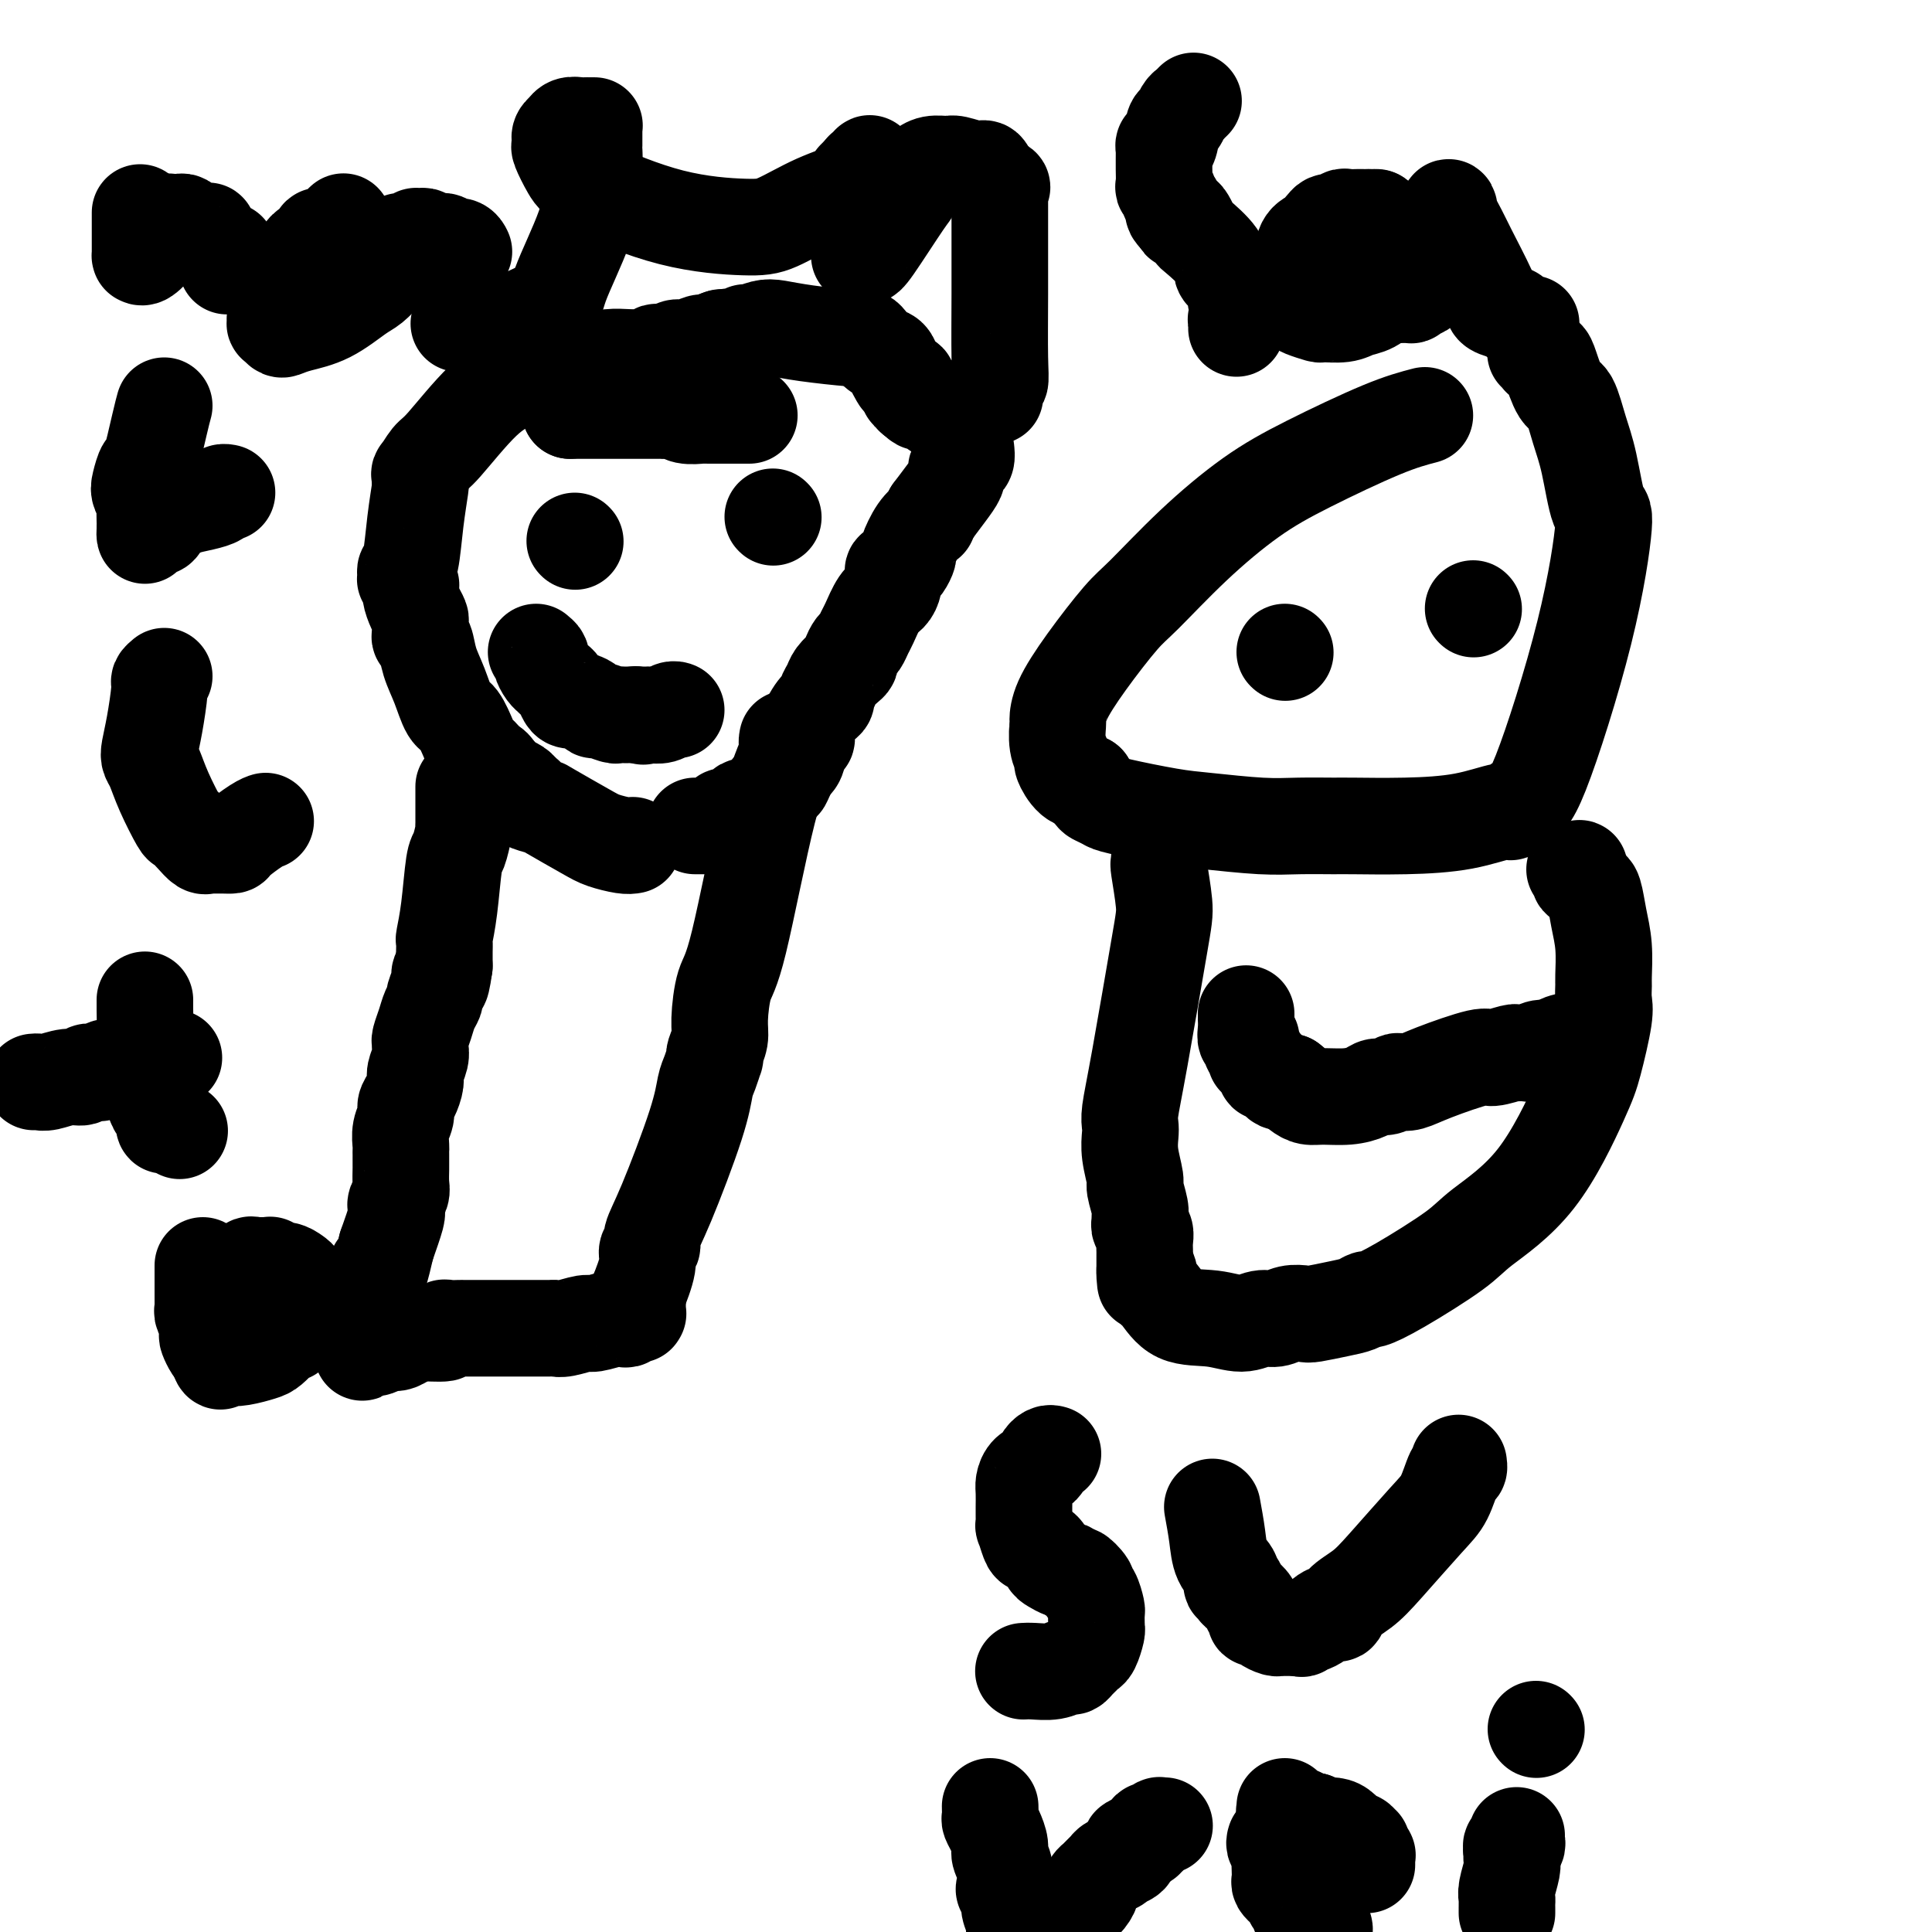 <svg viewBox='0 0 400 400' version='1.1' xmlns='http://www.w3.org/2000/svg' xmlns:xlink='http://www.w3.org/1999/xlink'><g fill='none' stroke='#000000' stroke-width='20' stroke-linecap='round' stroke-linejoin='round'><path d='M131,175c-0.459,0.083 -0.919,0.167 -2,0c-1.081,-0.167 -2.785,-0.584 -4,-1c-1.215,-0.416 -1.943,-0.833 -4,-2c-2.057,-1.167 -5.444,-3.086 -7,-4c-1.556,-0.914 -1.280,-0.822 -2,-1c-0.720,-0.178 -2.435,-0.626 -3,-1c-0.565,-0.374 0.020,-0.675 0,-1c-0.020,-0.325 -0.646,-0.675 -1,-1c-0.354,-0.325 -0.438,-0.626 -1,-1c-0.562,-0.374 -1.604,-0.821 -2,-1c-0.396,-0.179 -0.147,-0.089 0,0c0.147,0.089 0.194,0.178 0,0c-0.194,-0.178 -0.627,-0.622 -1,-1c-0.373,-0.378 -0.687,-0.689 -1,-1'/><path d='M103,160c-4.510,-2.499 -1.786,-1.247 -1,-1c0.786,0.247 -0.366,-0.512 -1,-1c-0.634,-0.488 -0.750,-0.705 -1,-1c-0.250,-0.295 -0.633,-0.667 -1,-1c-0.367,-0.333 -0.717,-0.626 -1,-1c-0.283,-0.374 -0.499,-0.830 -1,-2c-0.501,-1.170 -1.286,-3.056 -2,-4c-0.714,-0.944 -1.358,-0.946 -2,-2c-0.642,-1.054 -1.282,-3.160 -2,-5c-0.718,-1.840 -1.513,-3.414 -2,-5c-0.487,-1.586 -0.666,-3.184 -1,-4c-0.334,-0.816 -0.824,-0.851 -1,-1c-0.176,-0.149 -0.037,-0.413 0,-1c0.037,-0.587 -0.029,-1.495 0,-2c0.029,-0.505 0.151,-0.605 0,-1c-0.151,-0.395 -0.575,-1.086 -1,-2c-0.425,-0.914 -0.850,-2.053 -1,-3c-0.150,-0.947 -0.026,-1.704 0,-2c0.026,-0.296 -0.046,-0.131 0,0c0.046,0.131 0.209,0.228 0,0c-0.209,-0.228 -0.789,-0.783 -1,-1c-0.211,-0.217 -0.054,-0.098 0,0c0.054,0.098 0.003,0.175 0,0c-0.003,-0.175 0.041,-0.601 0,-1c-0.041,-0.399 -0.169,-0.771 0,-1c0.169,-0.229 0.634,-0.314 1,-2c0.366,-1.686 0.634,-4.974 1,-8c0.366,-3.026 0.830,-5.790 1,-7c0.170,-1.210 0.046,-0.864 0,-1c-0.046,-0.136 -0.013,-0.753 0,-1c0.013,-0.247 0.007,-0.123 0,0'/><path d='M87,99c0.457,-3.176 0.099,-0.616 0,0c-0.099,0.616 0.061,-0.713 0,-1c-0.061,-0.287 -0.343,0.466 0,0c0.343,-0.466 1.310,-2.152 2,-3c0.690,-0.848 1.102,-0.858 3,-3c1.898,-2.142 5.282,-6.416 8,-9c2.718,-2.584 4.770,-3.477 6,-4c1.230,-0.523 1.639,-0.675 2,-1c0.361,-0.325 0.674,-0.823 1,-1c0.326,-0.177 0.665,-0.034 1,0c0.335,0.034 0.668,-0.043 1,0c0.332,0.043 0.664,0.205 1,0c0.336,-0.205 0.676,-0.777 1,-1c0.324,-0.223 0.632,-0.098 1,0c0.368,0.098 0.795,0.170 2,0c1.205,-0.170 3.186,-0.582 5,-1c1.814,-0.418 3.459,-0.843 5,-1c1.541,-0.157 2.977,-0.046 4,0c1.023,0.046 1.631,0.026 2,0c0.369,-0.026 0.497,-0.058 1,0c0.503,0.058 1.381,0.208 2,0c0.619,-0.208 0.979,-0.773 1,-1c0.021,-0.227 -0.299,-0.118 0,0c0.299,0.118 1.216,0.243 2,0c0.784,-0.243 1.437,-0.853 2,-1c0.563,-0.147 1.038,0.171 2,0c0.962,-0.171 2.413,-0.829 3,-1c0.587,-0.171 0.312,0.146 1,0c0.688,-0.146 2.339,-0.756 3,-1c0.661,-0.244 0.330,-0.122 0,0'/><path d='M149,70c6.745,-1.023 3.606,-0.082 3,0c-0.606,0.082 1.320,-0.697 2,-1c0.680,-0.303 0.116,-0.131 0,0c-0.116,0.131 0.218,0.221 1,0c0.782,-0.221 2.013,-0.753 3,-1c0.987,-0.247 1.728,-0.210 3,0c1.272,0.210 3.073,0.592 6,1c2.927,0.408 6.980,0.841 9,1c2.020,0.159 2.006,0.046 2,0c-0.006,-0.046 -0.003,-0.023 0,0'/><path d='M178,70c0.356,-0.057 0.711,-0.115 1,0c0.289,0.115 0.511,0.401 1,1c0.489,0.599 1.244,1.510 2,2c0.756,0.490 1.513,0.560 2,1c0.487,0.440 0.704,1.250 1,2c0.296,0.750 0.672,1.441 1,2c0.328,0.559 0.610,0.986 1,1c0.390,0.014 0.889,-0.385 1,0c0.111,0.385 -0.166,1.553 0,2c0.166,0.447 0.777,0.172 1,0c0.223,-0.172 0.060,-0.242 0,0c-0.060,0.242 -0.016,0.796 0,1c0.016,0.204 0.005,0.058 0,0c-0.005,-0.058 -0.002,-0.029 0,0'/><path d='M189,82c2.046,2.040 1.661,1.139 2,1c0.339,-0.139 1.401,0.484 2,1c0.599,0.516 0.734,0.927 1,1c0.266,0.073 0.663,-0.190 1,0c0.337,0.190 0.612,0.835 1,1c0.388,0.165 0.888,-0.148 1,0c0.112,0.148 -0.162,0.758 0,1c0.162,0.242 0.762,0.117 1,0c0.238,-0.117 0.115,-0.227 0,0c-0.115,0.227 -0.223,0.792 0,1c0.223,0.208 0.778,0.059 1,0c0.222,-0.059 0.111,-0.030 0,0'/><path d='M200,93c0.083,0.754 0.165,1.508 0,2c-0.165,0.492 -0.579,0.722 -1,1c-0.421,0.278 -0.850,0.605 -1,1c-0.150,0.395 -0.021,0.860 0,1c0.021,0.140 -0.067,-0.045 0,0c0.067,0.045 0.287,0.320 0,1c-0.287,0.680 -1.082,1.766 -2,3c-0.918,1.234 -1.959,2.617 -3,4'/><path d='M193,106c-1.221,2.405 -0.775,1.919 -1,2c-0.225,0.081 -1.122,0.729 -2,2c-0.878,1.271 -1.738,3.164 -2,4c-0.262,0.836 0.073,0.616 0,1c-0.073,0.384 -0.554,1.371 -1,2c-0.446,0.629 -0.855,0.900 -1,1c-0.145,0.100 -0.025,0.029 0,0c0.025,-0.029 -0.045,-0.016 0,0c0.045,0.016 0.206,0.035 0,0c-0.206,-0.035 -0.779,-0.125 -1,0c-0.221,0.125 -0.090,0.464 0,1c0.090,0.536 0.140,1.270 0,2c-0.140,0.730 -0.471,1.456 -1,2c-0.529,0.544 -1.255,0.904 -2,2c-0.745,1.096 -1.510,2.927 -2,4c-0.490,1.073 -0.705,1.387 -1,2c-0.295,0.613 -0.669,1.525 -1,2c-0.331,0.475 -0.617,0.511 -1,1c-0.383,0.489 -0.862,1.429 -1,2c-0.138,0.571 0.064,0.773 0,1c-0.064,0.227 -0.394,0.480 -1,1c-0.606,0.520 -1.488,1.306 -2,2c-0.512,0.694 -0.653,1.295 -1,2c-0.347,0.705 -0.901,1.513 -1,2c-0.099,0.487 0.258,0.653 0,1c-0.258,0.347 -1.130,0.874 -2,2c-0.870,1.126 -1.739,2.851 -2,4c-0.261,1.149 0.085,1.720 0,2c-0.085,0.280 -0.600,0.268 -1,1c-0.400,0.732 -0.686,2.209 -1,3c-0.314,0.791 -0.657,0.895 -1,1'/><path d='M164,158c-4.440,7.957 -1.039,1.851 0,0c1.039,-1.851 -0.284,0.554 -1,2c-0.716,1.446 -0.826,1.932 -1,2c-0.174,0.068 -0.414,-0.283 -1,0c-0.586,0.283 -1.519,1.199 -2,2c-0.481,0.801 -0.509,1.485 -1,2c-0.491,0.515 -1.445,0.860 -2,1c-0.555,0.140 -0.712,0.075 -1,0c-0.288,-0.075 -0.707,-0.161 -1,0c-0.293,0.161 -0.461,0.569 -1,1c-0.539,0.431 -1.450,0.886 -2,1c-0.550,0.114 -0.740,-0.113 -1,0c-0.260,0.113 -0.589,0.566 -1,1c-0.411,0.434 -0.902,0.848 -1,1c-0.098,0.152 0.199,0.041 0,0c-0.199,-0.041 -0.894,-0.011 -1,0c-0.106,0.011 0.378,0.003 0,0c-0.378,-0.003 -1.617,-0.001 -2,0c-0.383,0.001 0.089,0.000 0,0c-0.089,-0.000 -0.740,-0.000 -1,0c-0.260,0.000 -0.130,0.000 0,0'/><path d='M96,163c-0.000,-0.012 -0.000,-0.025 0,0c0.000,0.025 0.000,0.087 0,0c-0.000,-0.087 -0.000,-0.321 0,0c0.000,0.321 0.000,1.199 0,2c-0.000,0.801 -0.000,1.525 0,2c0.000,0.475 0.000,0.702 0,1c-0.000,0.298 -0.000,0.668 0,1c0.000,0.332 0.001,0.625 0,1c-0.001,0.375 -0.003,0.833 0,1c0.003,0.167 0.012,0.045 0,0c-0.012,-0.045 -0.044,-0.012 0,0c0.044,0.012 0.166,0.004 0,1c-0.166,0.996 -0.619,2.997 -1,4c-0.381,1.003 -0.691,1.008 -1,3c-0.309,1.992 -0.619,5.970 -1,9c-0.381,3.030 -0.834,5.113 -1,6c-0.166,0.887 -0.044,0.577 0,1c0.044,0.423 0.012,1.580 0,2c-0.012,0.420 -0.003,0.104 0,0c0.003,-0.104 0.001,0.003 0,0c-0.001,-0.003 -0.000,-0.116 0,0c0.000,0.116 0.000,0.462 0,1c-0.000,0.538 -0.000,1.269 0,2'/><path d='M92,200c-0.863,6.162 -1.019,3.068 -1,2c0.019,-1.068 0.213,-0.110 0,1c-0.213,1.110 -0.831,2.371 -1,3c-0.169,0.629 0.113,0.627 0,1c-0.113,0.373 -0.619,1.122 -1,2c-0.381,0.878 -0.637,1.886 -1,3c-0.363,1.114 -0.833,2.333 -1,3c-0.167,0.667 -0.030,0.783 0,1c0.030,0.217 -0.047,0.537 0,1c0.047,0.463 0.219,1.069 0,2c-0.219,0.931 -0.828,2.188 -1,3c-0.172,0.812 0.094,1.179 0,2c-0.094,0.821 -0.547,2.097 -1,3c-0.453,0.903 -0.906,1.432 -1,2c-0.094,0.568 0.171,1.174 0,2c-0.171,0.826 -0.778,1.870 -1,3c-0.222,1.130 -0.060,2.345 0,3c0.060,0.655 0.016,0.751 0,1c-0.016,0.249 -0.005,0.651 0,1c0.005,0.349 0.002,0.646 0,1c-0.002,0.354 -0.004,0.767 0,1c0.004,0.233 0.015,0.287 0,1c-0.015,0.713 -0.057,2.085 0,3c0.057,0.915 0.211,1.373 0,2c-0.211,0.627 -0.789,1.422 -1,2c-0.211,0.578 -0.055,0.939 0,1c0.055,0.061 0.009,-0.177 0,0c-0.009,0.177 0.018,0.769 0,1c-0.018,0.231 -0.082,0.101 0,0c0.082,-0.101 0.309,-0.172 0,1c-0.309,1.172 -1.155,3.586 -2,6'/><path d='M80,258c-2.306,10.067 -2.072,6.234 -2,5c0.072,-1.234 -0.020,0.130 0,1c0.020,0.870 0.150,1.244 0,2c-0.150,0.756 -0.580,1.894 -1,3c-0.420,1.106 -0.831,2.181 -1,3c-0.169,0.819 -0.098,1.381 0,2c0.098,0.619 0.223,1.295 0,2c-0.223,0.705 -0.792,1.439 -1,2c-0.208,0.561 -0.053,0.949 0,1c0.053,0.051 0.006,-0.234 0,0c-0.006,0.234 0.029,0.987 0,1c-0.029,0.013 -0.121,-0.714 0,-1c0.121,-0.286 0.455,-0.132 1,0c0.545,0.132 1.301,0.242 2,0c0.699,-0.242 1.342,-0.834 2,-1c0.658,-0.166 1.331,0.096 2,0c0.669,-0.096 1.335,-0.548 2,-1'/><path d='M84,277c1.766,-0.552 1.682,-0.933 3,-1c1.318,-0.067 4.040,0.178 5,0c0.960,-0.178 0.159,-0.780 0,-1c-0.159,-0.220 0.325,-0.059 1,0c0.675,0.059 1.540,0.016 2,0c0.460,-0.016 0.515,-0.004 1,0c0.485,0.004 1.401,0.001 2,0c0.599,-0.001 0.880,-0.000 2,0c1.120,0.000 3.078,0.000 4,0c0.922,-0.000 0.809,-0.000 1,0c0.191,0.000 0.685,0.000 1,0c0.315,-0.000 0.452,-0.000 1,0c0.548,0.000 1.509,0.000 2,0c0.491,-0.000 0.513,-0.000 1,0c0.487,0.000 1.441,0.001 2,0c0.559,-0.001 0.724,-0.004 1,0c0.276,0.004 0.663,0.016 1,0c0.337,-0.016 0.625,-0.061 1,0c0.375,0.061 0.835,0.226 2,0c1.165,-0.226 3.033,-0.844 4,-1c0.967,-0.156 1.034,0.151 2,0c0.966,-0.151 2.832,-0.758 4,-1c1.168,-0.242 1.637,-0.117 2,0c0.363,0.117 0.619,0.227 1,0c0.381,-0.227 0.887,-0.791 1,-1c0.113,-0.209 -0.166,-0.062 0,0c0.166,0.062 0.776,0.039 1,0c0.224,-0.039 0.060,-0.093 0,0c-0.060,0.093 -0.016,0.333 0,0c0.016,-0.333 0.005,-1.238 0,-2c-0.005,-0.762 -0.002,-1.381 0,-2'/><path d='M132,268c0.780,-1.962 1.732,-4.366 2,-6c0.268,-1.634 -0.146,-2.497 0,-3c0.146,-0.503 0.851,-0.645 1,-1c0.149,-0.355 -0.259,-0.923 0,-2c0.259,-1.077 1.183,-2.664 3,-7c1.817,-4.336 4.525,-11.421 6,-16c1.475,-4.579 1.716,-6.653 2,-8c0.284,-1.347 0.612,-1.968 1,-3c0.388,-1.032 0.835,-2.474 1,-3c0.165,-0.526 0.048,-0.136 0,0c-0.048,0.136 -0.028,0.017 0,0c0.028,-0.017 0.062,0.066 0,0c-0.062,-0.066 -0.221,-0.283 0,-1c0.221,-0.717 0.820,-1.935 1,-3c0.180,-1.065 -0.060,-1.977 0,-4c0.060,-2.023 0.419,-5.158 1,-7c0.581,-1.842 1.385,-2.392 3,-9c1.615,-6.608 4.040,-19.273 6,-27c1.960,-7.727 3.453,-10.515 4,-12c0.547,-1.485 0.146,-1.666 0,-2c-0.146,-0.334 -0.039,-0.822 0,-1c0.039,-0.178 0.011,-0.048 0,0c-0.011,0.048 -0.003,0.014 0,0c0.003,-0.014 0.002,-0.007 0,0'/><path d='M119,112c0.000,0.000 0.100,0.100 0.1,0.1'/><path d='M160,107c0.000,0.000 0.100,0.100 0.1,0.1'/><path d='M111,135c0.444,0.361 0.889,0.723 1,1c0.111,0.277 -0.111,0.470 0,1c0.111,0.530 0.554,1.398 1,2c0.446,0.602 0.893,0.938 1,1c0.107,0.062 -0.127,-0.151 0,0c0.127,0.151 0.614,0.667 1,1c0.386,0.333 0.670,0.484 1,1c0.330,0.516 0.705,1.396 1,2c0.295,0.604 0.511,0.931 1,1c0.489,0.069 1.252,-0.121 2,0c0.748,0.121 1.482,0.554 2,1c0.518,0.446 0.821,0.904 1,1c0.179,0.096 0.233,-0.170 1,0c0.767,0.170 2.247,0.778 3,1c0.753,0.222 0.779,0.060 1,0c0.221,-0.060 0.637,-0.016 1,0c0.363,0.016 0.675,0.004 1,0c0.325,-0.004 0.664,-0.001 1,0c0.336,0.001 0.668,0.001 1,0'/><path d='M132,148c2.321,0.619 0.622,0.166 0,0c-0.622,-0.166 -0.169,-0.044 0,0c0.169,0.044 0.052,0.012 0,0c-0.052,-0.012 -0.040,-0.003 0,0c0.040,0.003 0.108,0.002 0,0c-0.108,-0.002 -0.390,-0.004 0,0c0.390,0.004 1.453,0.015 2,0c0.547,-0.015 0.577,-0.057 1,0c0.423,0.057 1.237,0.211 2,0c0.763,-0.211 1.475,-0.788 2,-1c0.525,-0.212 0.864,-0.061 1,0c0.136,0.061 0.068,0.030 0,0'/><path d='M118,85c0.000,0.000 0.000,0.000 0,0c0.000,0.000 -0.000,0.000 0,0c0.000,0.000 0.000,0.000 0,0c0.000,0.000 0.000,0.000 0,0'/><path d='M118,85c0.256,-0.000 0.895,-0.000 1,0c0.105,0.000 -0.325,0.000 0,0c0.325,-0.000 1.406,-0.000 2,0c0.594,0.000 0.702,0.000 1,0c0.298,-0.000 0.787,-0.000 1,0c0.213,0.000 0.150,0.000 0,0c-0.150,-0.000 -0.389,-0.000 0,0c0.389,0.000 1.404,0.000 2,0c0.596,-0.000 0.774,-0.000 1,0c0.226,0.000 0.501,0.000 1,0c0.499,-0.000 1.223,-0.000 2,0c0.777,0.000 1.608,0.000 2,0c0.392,-0.000 0.346,-0.001 1,0c0.654,0.001 2.008,0.004 3,0c0.992,-0.004 1.623,-0.015 2,0c0.377,0.015 0.502,0.057 1,0c0.498,-0.057 1.370,-0.211 2,0c0.630,0.211 1.019,0.789 2,1c0.981,0.211 2.553,0.057 3,0c0.447,-0.057 -0.233,-0.015 0,0c0.233,0.015 1.378,0.004 2,0c0.622,-0.004 0.720,-0.001 1,0c0.280,0.001 0.741,0.000 1,0c0.259,-0.000 0.317,-0.000 1,0c0.683,0.000 1.992,0.000 3,0c1.008,-0.000 1.717,-0.000 2,0c0.283,0.000 0.142,0.000 0,0'/><path d='M95,67c0.863,0.018 1.726,0.036 3,0c1.274,-0.036 2.958,-0.125 4,0c1.042,0.125 1.440,0.464 3,0c1.560,-0.464 4.280,-1.732 7,-3'/><path d='M112,64c3.265,-1.005 2.927,-2.018 4,-5c1.073,-2.982 3.555,-7.934 5,-12c1.445,-4.066 1.851,-7.247 2,-10c0.149,-2.753 0.040,-5.077 0,-6c-0.040,-0.923 -0.010,-0.443 0,-1c0.010,-0.557 -0.000,-2.149 0,-3c0.000,-0.851 0.011,-0.960 0,-1c-0.011,-0.040 -0.043,-0.010 0,0c0.043,0.010 0.163,0.002 0,0c-0.163,-0.002 -0.608,0.004 -1,0c-0.392,-0.004 -0.731,-0.016 -1,0c-0.269,0.016 -0.468,0.059 -1,0c-0.532,-0.059 -1.396,-0.222 -2,0c-0.604,0.222 -0.946,0.829 -1,1c-0.054,0.171 0.182,-0.094 0,0c-0.182,0.094 -0.782,0.547 -1,1c-0.218,0.453 -0.052,0.904 0,1c0.052,0.096 -0.008,-0.165 0,0c0.008,0.165 0.083,0.755 0,1c-0.083,0.245 -0.326,0.147 0,1c0.326,0.853 1.221,2.659 2,4c0.779,1.341 1.444,2.217 5,4c3.556,1.783 10.004,4.472 16,6c5.996,1.528 11.539,1.894 15,2c3.461,0.106 4.840,-0.048 7,-1c2.160,-0.952 5.101,-2.703 8,-4c2.899,-1.297 5.756,-2.142 7,-3c1.244,-0.858 0.873,-1.731 1,-2c0.127,-0.269 0.750,0.066 1,0c0.250,-0.066 0.125,-0.533 0,-1'/><path d='M178,36c2.873,-1.790 1.554,-1.263 1,-1c-0.554,0.263 -0.344,0.264 0,0c0.344,-0.264 0.821,-0.793 1,-1c0.179,-0.207 0.058,-0.091 0,0c-0.058,0.091 -0.054,0.158 0,0c0.054,-0.158 0.158,-0.539 0,1c-0.158,1.539 -0.578,5.000 -1,7c-0.422,2.000 -0.845,2.540 -1,4c-0.155,1.460 -0.041,3.841 0,5c0.041,1.159 0.010,1.095 0,1c-0.010,-0.095 0.001,-0.222 0,0c-0.001,0.222 -0.012,0.792 0,1c0.012,0.208 0.048,0.052 0,0c-0.048,-0.052 -0.182,-0.001 0,0c0.182,0.001 0.678,-0.049 1,0c0.322,0.049 0.468,0.195 2,-2c1.532,-2.195 4.449,-6.732 6,-9c1.551,-2.268 1.735,-2.267 2,-3c0.265,-0.733 0.612,-2.200 1,-3c0.388,-0.800 0.818,-0.932 1,-1c0.182,-0.068 0.116,-0.072 0,0c-0.116,0.072 -0.280,0.220 0,0c0.280,-0.220 1.006,-0.807 2,-1c0.994,-0.193 2.255,0.007 3,0c0.745,-0.007 0.973,-0.223 2,0c1.027,0.223 2.853,0.885 4,1c1.147,0.115 1.617,-0.315 2,0c0.383,0.315 0.681,1.376 1,2c0.319,0.624 0.660,0.812 1,1'/><path d='M206,38c2.238,0.801 1.332,0.803 1,1c-0.332,0.197 -0.089,0.589 0,1c0.089,0.411 0.024,0.841 0,1c-0.024,0.159 -0.006,0.046 0,0c0.006,-0.046 0.002,-0.026 0,0c-0.002,0.026 -0.000,0.058 0,0c0.000,-0.058 0.000,-0.205 0,0c-0.000,0.205 -0.000,0.764 0,1c0.000,0.236 0.000,0.149 0,0c-0.000,-0.149 -0.000,-0.361 0,0c0.000,0.361 0.001,1.296 0,2c-0.001,0.704 -0.004,1.179 0,4c0.004,2.821 0.015,7.988 0,13c-0.015,5.012 -0.057,9.869 0,13c0.057,3.131 0.211,4.538 0,5c-0.211,0.462 -0.789,-0.019 -1,0c-0.211,0.019 -0.057,0.540 0,1c0.057,0.460 0.015,0.859 0,1c-0.015,0.141 -0.004,0.024 0,0c0.004,-0.024 0.001,0.045 0,0c-0.001,-0.045 -0.000,-0.204 0,0c0.000,0.204 0.000,0.773 0,1c-0.000,0.227 -0.000,0.114 0,0'/><path d='M29,44c0.000,1.171 0.000,2.342 0,3c-0.000,0.658 -0.000,0.803 0,1c0.000,0.197 0.000,0.445 0,1c-0.000,0.555 -0.000,1.417 0,2c0.000,0.583 0.000,0.888 0,1c-0.000,0.112 -0.000,0.030 0,0c0.000,-0.030 0.000,-0.009 0,0c-0.000,0.009 -0.000,0.006 0,0c0.000,-0.006 0.000,-0.016 0,0c-0.000,0.016 -0.000,0.057 0,0c0.000,-0.057 0.000,-0.211 0,0c-0.000,0.211 -0.000,0.788 0,1c0.000,0.212 0.002,0.059 0,0c-0.002,-0.059 -0.006,-0.024 0,0c0.006,0.024 0.022,0.037 0,0c-0.022,-0.037 -0.083,-0.125 0,0c0.083,0.125 0.309,0.464 1,0c0.691,-0.464 1.845,-1.732 3,-3'/><path d='M33,50c0.786,-0.563 0.750,-1.471 1,-2c0.250,-0.529 0.784,-0.678 1,-1c0.216,-0.322 0.113,-0.818 0,-1c-0.113,-0.182 -0.237,-0.049 0,0c0.237,0.049 0.836,0.016 1,0c0.164,-0.016 -0.108,-0.015 0,0c0.108,0.015 0.597,0.043 1,0c0.403,-0.043 0.720,-0.157 1,0c0.280,0.157 0.523,0.585 1,1c0.477,0.415 1.187,0.818 2,1c0.813,0.182 1.728,0.144 2,0c0.272,-0.144 -0.099,-0.394 0,0c0.099,0.394 0.668,1.434 1,2c0.332,0.566 0.429,0.660 1,1c0.571,0.340 1.617,0.927 2,1c0.383,0.073 0.103,-0.369 0,0c-0.103,0.369 -0.027,1.549 0,2c0.027,0.451 0.007,0.173 0,0c-0.007,-0.173 -0.002,-0.242 0,0c0.002,0.242 0.001,0.796 0,1c-0.001,0.204 -0.000,0.058 0,0c0.000,-0.058 0.000,-0.029 0,0'/><path d='M71,46c0.097,-0.092 0.195,-0.185 0,0c-0.195,0.185 -0.682,0.646 -1,1c-0.318,0.354 -0.468,0.601 -1,1c-0.532,0.399 -1.445,0.950 -2,1c-0.555,0.050 -0.750,-0.402 -1,0c-0.250,0.402 -0.553,1.658 -1,2c-0.447,0.342 -1.038,-0.230 -2,1c-0.962,1.230 -2.296,4.262 -3,6c-0.704,1.738 -0.777,2.183 -1,3c-0.223,0.817 -0.597,2.008 -1,3c-0.403,0.992 -0.837,1.786 -1,2c-0.163,0.214 -0.056,-0.152 0,0c0.056,0.152 0.060,0.823 0,1c-0.060,0.177 -0.185,-0.138 0,0c0.185,0.138 0.679,0.731 1,1c0.321,0.269 0.469,0.214 1,0c0.531,-0.214 1.443,-0.588 3,-1c1.557,-0.412 3.757,-0.863 6,-2c2.243,-1.137 4.527,-2.960 6,-4c1.473,-1.040 2.135,-1.297 3,-2c0.865,-0.703 1.932,-1.851 3,-3'/><path d='M80,56c2.536,-2.310 2.874,-3.586 3,-4c0.126,-0.414 0.038,0.032 0,0c-0.038,-0.032 -0.026,-0.544 0,-1c0.026,-0.456 0.067,-0.858 0,-1c-0.067,-0.142 -0.243,-0.024 0,0c0.243,0.024 0.906,-0.046 1,0c0.094,0.046 -0.379,0.207 0,0c0.379,-0.207 1.610,-0.784 2,-1c0.390,-0.216 -0.060,-0.073 0,0c0.060,0.073 0.631,0.076 1,0c0.369,-0.076 0.536,-0.232 1,0c0.464,0.232 1.224,0.850 2,1c0.776,0.150 1.567,-0.170 2,0c0.433,0.170 0.508,0.830 1,1c0.492,0.170 1.400,-0.151 2,0c0.600,0.151 0.893,0.772 1,1c0.107,0.228 0.029,0.061 0,0c-0.029,-0.061 -0.008,-0.016 0,0c0.008,0.016 0.002,0.004 0,0c-0.002,-0.004 -0.001,-0.001 0,0c0.001,0.001 0.000,0.000 0,0c-0.000,-0.000 -0.000,-0.000 0,0'/><path d='M34,84c-0.219,0.794 -0.438,1.588 -1,4c-0.562,2.412 -1.467,6.443 -2,8c-0.533,1.557 -0.693,0.639 -1,1c-0.307,0.361 -0.762,2.002 -1,3c-0.238,0.998 -0.260,1.353 0,2c0.260,0.647 0.802,1.585 1,2c0.198,0.415 0.053,0.306 0,1c-0.053,0.694 -0.014,2.190 0,3c0.014,0.810 0.004,0.935 0,1c-0.004,0.065 -0.001,0.070 0,0c0.001,-0.070 0.000,-0.215 0,0c-0.000,0.215 -0.000,0.790 0,1c0.000,0.210 0.000,0.056 0,0c-0.000,-0.056 -0.000,-0.015 0,0c0.000,0.015 0.000,0.004 0,0c-0.000,-0.004 -0.000,-0.002 0,0'/><path d='M30,110c0.107,1.606 -0.126,0.620 0,0c0.126,-0.620 0.611,-0.874 1,-1c0.389,-0.126 0.681,-0.124 1,0c0.319,0.124 0.664,0.370 1,0c0.336,-0.370 0.663,-1.356 1,-2c0.337,-0.644 0.686,-0.946 1,-1c0.314,-0.054 0.595,0.139 1,0c0.405,-0.139 0.935,-0.612 2,-1c1.065,-0.388 2.664,-0.692 4,-1c1.336,-0.308 2.410,-0.619 3,-1c0.590,-0.381 0.697,-0.833 1,-1c0.303,-0.167 0.801,-0.048 1,0c0.199,0.048 0.100,0.024 0,0'/><path d='M34,140c-0.445,0.372 -0.891,0.743 -1,1c-0.109,0.257 0.117,0.399 0,2c-0.117,1.601 -0.577,4.663 -1,7c-0.423,2.337 -0.810,3.951 -1,5c-0.190,1.049 -0.182,1.533 0,2c0.182,0.467 0.538,0.915 1,2c0.462,1.085 1.031,2.806 2,5c0.969,2.194 2.340,4.861 3,6c0.660,1.139 0.610,0.750 1,1c0.390,0.250 1.220,1.139 2,2c0.780,0.861 1.509,1.695 2,2c0.491,0.305 0.745,0.081 1,0c0.255,-0.081 0.512,-0.018 1,0c0.488,0.018 1.206,-0.009 2,0c0.794,0.009 1.663,0.055 2,0c0.337,-0.055 0.142,-0.211 1,-1c0.858,-0.789 2.769,-2.213 4,-3c1.231,-0.787 1.780,-0.939 2,-1c0.220,-0.061 0.110,-0.030 0,0'/><path d='M30,207c0.002,0.409 0.004,0.819 0,1c-0.004,0.181 -0.015,0.134 0,1c0.015,0.866 0.055,2.644 0,4c-0.055,1.356 -0.207,2.289 0,3c0.207,0.711 0.773,1.202 1,2c0.227,0.798 0.116,1.905 0,3c-0.116,1.095 -0.238,2.177 0,3c0.238,0.823 0.834,1.386 1,2c0.166,0.614 -0.100,1.279 0,2c0.100,0.721 0.564,1.499 1,2c0.436,0.501 0.842,0.726 1,1c0.158,0.274 0.067,0.595 0,1c-0.067,0.405 -0.111,0.892 0,1c0.111,0.108 0.376,-0.163 1,0c0.624,0.163 1.607,0.761 2,1c0.393,0.239 0.197,0.120 0,0'/><path d='M7,224c0.294,-0.032 0.589,-0.065 1,0c0.411,0.065 0.940,0.227 2,0c1.060,-0.227 2.651,-0.844 4,-1c1.349,-0.156 2.455,0.150 3,0c0.545,-0.150 0.529,-0.757 1,-1c0.471,-0.243 1.428,-0.121 2,0c0.572,0.121 0.760,0.243 1,0c0.240,-0.243 0.531,-0.850 1,-1c0.469,-0.150 1.117,0.156 2,0c0.883,-0.156 2.001,-0.773 3,-1c0.999,-0.227 1.879,-0.065 2,0c0.121,0.065 -0.518,0.031 0,0c0.518,-0.031 2.194,-0.061 3,0c0.806,0.061 0.741,0.212 1,0c0.259,-0.212 0.840,-0.789 1,-1c0.160,-0.211 -0.101,-0.057 0,0c0.101,0.057 0.566,0.015 1,0c0.434,-0.015 0.838,-0.004 1,0c0.162,0.004 0.081,0.002 0,0'/><path d='M42,262c0.000,0.335 0.000,0.670 0,1c-0.000,0.330 -0.000,0.655 0,1c0.000,0.345 0.000,0.708 0,1c-0.000,0.292 -0.001,0.511 0,1c0.001,0.489 0.004,1.247 0,2c-0.004,0.753 -0.015,1.501 0,2c0.015,0.499 0.056,0.749 0,1c-0.056,0.251 -0.208,0.505 0,1c0.208,0.495 0.777,1.232 1,2c0.223,0.768 0.101,1.567 0,2c-0.101,0.433 -0.181,0.501 0,1c0.181,0.499 0.623,1.428 1,2c0.377,0.572 0.688,0.786 1,1'/><path d='M45,280c0.663,3.015 0.821,1.552 1,1c0.179,-0.552 0.381,-0.193 1,0c0.619,0.193 1.657,0.220 3,0c1.343,-0.220 2.991,-0.686 4,-1c1.009,-0.314 1.380,-0.476 2,-1c0.620,-0.524 1.490,-1.411 2,-2c0.510,-0.589 0.661,-0.879 1,-1c0.339,-0.121 0.865,-0.074 1,0c0.135,0.074 -0.123,0.173 0,0c0.123,-0.173 0.625,-0.619 1,-1c0.375,-0.381 0.622,-0.698 1,-1c0.378,-0.302 0.887,-0.591 1,-1c0.113,-0.409 -0.169,-0.938 0,-1c0.169,-0.062 0.788,0.345 1,0c0.212,-0.345 0.016,-1.440 0,-2c-0.016,-0.560 0.148,-0.585 0,-1c-0.148,-0.415 -0.606,-1.220 -1,-2c-0.394,-0.780 -0.722,-1.533 -1,-2c-0.278,-0.467 -0.506,-0.647 -1,-1c-0.494,-0.353 -1.256,-0.879 -2,-1c-0.744,-0.121 -1.471,0.164 -2,0c-0.529,-0.164 -0.860,-0.776 -1,-1c-0.140,-0.224 -0.089,-0.060 0,0c0.089,0.060 0.216,0.016 0,0c-0.216,-0.016 -0.775,-0.004 -1,0c-0.225,0.004 -0.117,0.001 0,0c0.117,-0.001 0.241,-0.000 0,0c-0.241,0.000 -0.848,0.000 -1,0c-0.152,-0.000 0.151,-0.000 0,0c-0.151,0.000 -0.758,0.000 -1,0c-0.242,-0.000 -0.121,-0.000 0,0'/><path d='M53,262c-1.464,-0.310 -1.125,-0.083 -1,0c0.125,0.083 0.036,0.024 0,0c-0.036,-0.024 -0.018,-0.012 0,0'/><path d='M295,86c-2.391,0.626 -4.783,1.253 -9,3c-4.217,1.747 -10.260,4.616 -15,7c-4.740,2.384 -8.178,4.284 -12,7c-3.822,2.716 -8.029,6.249 -12,10c-3.971,3.751 -7.705,7.720 -10,10c-2.295,2.280 -3.151,2.870 -5,5c-1.849,2.130 -4.693,5.798 -7,9c-2.307,3.202 -4.078,5.937 -5,8c-0.922,2.063 -0.995,3.454 -1,4c-0.005,0.546 0.056,0.248 0,1c-0.056,0.752 -0.231,2.555 0,4c0.231,1.445 0.866,2.532 1,3c0.134,0.468 -0.233,0.318 0,1c0.233,0.682 1.067,2.195 2,3c0.933,0.805 1.967,0.903 3,1'/><path d='M225,162c1.271,2.638 1.450,2.734 2,3c0.550,0.266 1.471,0.702 2,1c0.529,0.298 0.665,0.458 3,1c2.335,0.542 6.867,1.466 10,2c3.133,0.534 4.867,0.679 8,1c3.133,0.321 7.666,0.819 11,1c3.334,0.181 5.470,0.047 8,0c2.530,-0.047 5.455,-0.007 7,0c1.545,0.007 1.708,-0.021 4,0c2.292,0.021 6.711,0.089 11,0c4.289,-0.089 8.449,-0.334 12,-1c3.551,-0.666 6.494,-1.751 8,-2c1.506,-0.249 1.574,0.338 2,0c0.426,-0.338 1.208,-1.599 2,-2c0.792,-0.401 1.593,0.060 4,-6c2.407,-6.060 6.418,-18.642 9,-29c2.582,-10.358 3.733,-18.492 4,-22c0.267,-3.508 -0.351,-2.389 -1,-4c-0.649,-1.611 -1.329,-5.951 -2,-9c-0.671,-3.049 -1.331,-4.807 -2,-7c-0.669,-2.193 -1.346,-4.823 -2,-6c-0.654,-1.177 -1.286,-0.903 -2,-2c-0.714,-1.097 -1.511,-3.566 -2,-5c-0.489,-1.434 -0.671,-1.834 -1,-2c-0.329,-0.166 -0.806,-0.097 -1,0c-0.194,0.097 -0.104,0.222 0,0c0.104,-0.222 0.224,-0.791 0,-1c-0.224,-0.209 -0.791,-0.056 -1,0c-0.209,0.056 -0.060,0.016 0,0c0.060,-0.016 0.030,-0.008 0,0'/><path d='M240,178c0.031,0.493 0.062,0.985 0,1c-0.062,0.015 -0.216,-0.449 0,1c0.216,1.449 0.804,4.811 1,7c0.196,2.189 0.000,3.204 -1,9c-1.000,5.796 -2.805,16.372 -4,23c-1.195,6.628 -1.780,9.307 -2,11c-0.220,1.693 -0.074,2.401 0,3c0.074,0.599 0.076,1.088 0,2c-0.076,0.912 -0.231,2.247 0,4c0.231,1.753 0.847,3.923 1,5c0.153,1.077 -0.156,1.062 0,2c0.156,0.938 0.778,2.828 1,4c0.222,1.172 0.045,1.626 0,2c-0.045,0.374 0.040,0.667 0,1c-0.040,0.333 -0.207,0.705 0,1c0.207,0.295 0.788,0.513 1,1c0.212,0.487 0.057,1.245 0,2c-0.057,0.755 -0.015,1.508 0,2c0.015,0.492 0.004,0.723 0,1c-0.004,0.277 -0.001,0.600 0,1c0.001,0.400 0.000,0.877 0,1c-0.000,0.123 -0.000,-0.108 0,0c0.000,0.108 0.000,0.554 0,1'/><path d='M237,263c0.398,5.073 -0.108,1.254 0,0c0.108,-1.254 0.831,0.055 1,1c0.169,0.945 -0.216,1.526 0,2c0.216,0.474 1.033,0.841 2,2c0.967,1.159 2.082,3.110 4,4c1.918,0.890 4.638,0.718 7,1c2.362,0.282 4.366,1.018 6,1c1.634,-0.018 2.896,-0.789 4,-1c1.104,-0.211 2.048,0.136 3,0c0.952,-0.136 1.911,-0.757 3,-1c1.089,-0.243 2.310,-0.108 3,0c0.690,0.108 0.851,0.188 2,0c1.149,-0.188 3.287,-0.644 5,-1c1.713,-0.356 3.001,-0.612 4,-1c0.999,-0.388 1.710,-0.908 2,-1c0.290,-0.092 0.160,0.243 1,0c0.840,-0.243 2.652,-1.065 6,-3c3.348,-1.935 8.234,-4.984 11,-7c2.766,-2.016 3.414,-2.998 6,-5c2.586,-2.002 7.110,-5.025 11,-10c3.890,-4.975 7.148,-11.904 9,-16c1.852,-4.096 2.300,-5.359 3,-8c0.700,-2.641 1.652,-6.659 2,-9c0.348,-2.341 0.090,-3.006 0,-4c-0.090,-0.994 -0.013,-2.319 0,-3c0.013,-0.681 -0.038,-0.718 0,-2c0.038,-1.282 0.165,-3.807 0,-6c-0.165,-2.193 -0.621,-4.052 -1,-6c-0.379,-1.948 -0.680,-3.985 -1,-5c-0.320,-1.015 -0.660,-1.007 -1,-1'/><path d='M329,184c-0.918,-2.188 -1.714,-1.658 -2,-2c-0.286,-0.342 -0.063,-1.556 0,-2c0.063,-0.444 -0.035,-0.119 0,0c0.035,0.119 0.202,0.032 0,0c-0.202,-0.032 -0.772,-0.009 -1,0c-0.228,0.009 -0.114,0.005 0,0'/><path d='M247,21c0.009,-0.008 0.017,-0.017 0,0c-0.017,0.017 -0.060,0.059 0,0c0.060,-0.059 0.223,-0.218 0,0c-0.223,0.218 -0.833,0.815 -1,1c-0.167,0.185 0.110,-0.040 0,0c-0.110,0.040 -0.608,0.346 -1,1c-0.392,0.654 -0.679,1.656 -1,2c-0.321,0.344 -0.674,0.029 -1,1c-0.326,0.971 -0.623,3.229 -1,4c-0.377,0.771 -0.833,0.054 -1,0c-0.167,-0.054 -0.044,0.556 0,1c0.044,0.444 0.011,0.721 0,1c-0.011,0.279 0.001,0.561 0,1c-0.001,0.439 -0.015,1.035 0,2c0.015,0.965 0.060,2.300 0,3c-0.060,0.700 -0.226,0.765 0,1c0.226,0.235 0.844,0.640 1,1c0.156,0.360 -0.152,0.674 0,1c0.152,0.326 0.762,0.665 1,1c0.238,0.335 0.102,0.667 0,1c-0.102,0.333 -0.172,0.667 0,1c0.172,0.333 0.586,0.667 1,1'/><path d='M244,45c0.646,1.828 0.762,0.397 1,0c0.238,-0.397 0.599,0.240 1,1c0.401,0.760 0.843,1.643 1,2c0.157,0.357 0.031,0.189 1,1c0.969,0.811 3.034,2.601 4,4c0.966,1.399 0.834,2.407 1,3c0.166,0.593 0.632,0.771 1,1c0.368,0.229 0.638,0.509 1,1c0.362,0.491 0.815,1.192 1,2c0.185,0.808 0.102,1.723 0,2c-0.102,0.277 -0.224,-0.085 0,0c0.224,0.085 0.793,0.615 1,1c0.207,0.385 0.052,0.624 0,1c-0.052,0.376 0.000,0.888 0,1c-0.000,0.112 -0.053,-0.177 0,0c0.053,0.177 0.210,0.818 0,1c-0.210,0.182 -0.788,-0.096 -1,0c-0.212,0.096 -0.057,0.564 0,1c0.057,0.436 0.016,0.839 0,1c-0.016,0.161 -0.008,0.081 0,0'/><path d='M285,45c0.000,0.000 0.100,0.100 0.1,0.1'/><path d='M285.1,45.1c-0.187,-0.007 -0.704,-0.075 -1.1,-0.1c-0.396,-0.025 -0.669,-0.008 -1,0c-0.331,0.008 -0.719,0.006 -1,0c-0.281,-0.006 -0.457,-0.016 -1,0c-0.543,0.016 -1.455,0.056 -2,0c-0.545,-0.056 -0.723,-0.209 -1,0c-0.277,0.209 -0.654,0.781 -1,1c-0.346,0.219 -0.660,0.086 -1,0c-0.340,-0.086 -0.707,-0.124 -1,0c-0.293,0.124 -0.512,0.411 -1,1c-0.488,0.589 -1.245,1.481 -2,2c-0.755,0.519 -1.509,0.664 -2,2c-0.491,1.336 -0.719,3.863 -1,5c-0.281,1.137 -0.614,0.883 -1,1c-0.386,0.117 -0.825,0.605 -1,1c-0.175,0.395 -0.088,0.698 0,1'/><path d='M267,59c-0.773,1.543 -0.204,0.401 0,0c0.204,-0.401 0.044,-0.062 0,0c-0.044,0.062 0.027,-0.152 0,0c-0.027,0.152 -0.154,0.672 0,1c0.154,0.328 0.588,0.466 1,1c0.412,0.534 0.803,1.464 1,2c0.197,0.536 0.202,0.676 1,1c0.798,0.324 2.390,0.831 3,1c0.610,0.169 0.236,-0.001 1,0c0.764,0.001 2.664,0.172 4,0c1.336,-0.172 2.107,-0.687 3,-1c0.893,-0.313 1.909,-0.422 3,-1c1.091,-0.578 2.257,-1.623 3,-2c0.743,-0.377 1.064,-0.086 2,0c0.936,0.086 2.488,-0.031 3,0c0.512,0.031 -0.017,0.212 0,0c0.017,-0.212 0.579,-0.816 1,-1c0.421,-0.184 0.701,0.053 1,0c0.299,-0.053 0.616,-0.396 1,-1c0.384,-0.604 0.835,-1.469 1,-2c0.165,-0.531 0.045,-0.729 0,-1c-0.045,-0.271 -0.013,-0.616 0,-1c0.013,-0.384 0.007,-0.807 0,-1c-0.007,-0.193 -0.016,-0.156 0,0c0.016,0.156 0.057,0.432 0,0c-0.057,-0.432 -0.213,-1.571 0,-2c0.213,-0.429 0.795,-0.148 1,0c0.205,0.148 0.034,0.163 0,0c-0.034,-0.163 0.068,-0.506 0,-1c-0.068,-0.494 -0.305,-1.141 0,-2c0.305,-0.859 1.153,-1.929 2,-3'/><path d='M299,46c1.022,-2.488 0.078,-1.206 0,-1c-0.078,0.206 0.709,-0.662 1,-1c0.291,-0.338 0.084,-0.144 0,0c-0.084,0.144 -0.047,0.239 0,0c0.047,-0.239 0.104,-0.811 0,-1c-0.104,-0.189 -0.368,0.005 0,1c0.368,0.995 1.367,2.791 2,4c0.633,1.209 0.898,1.829 2,4c1.102,2.171 3.040,5.891 4,8c0.960,2.109 0.943,2.607 1,3c0.057,0.393 0.187,0.680 1,1c0.813,0.320 2.309,0.674 3,1c0.691,0.326 0.577,0.623 1,1c0.423,0.377 1.381,0.833 2,1c0.619,0.167 0.897,0.045 1,0c0.103,-0.045 0.029,-0.013 0,0c-0.029,0.013 -0.015,0.006 0,0'/><path d='M218,301c-0.305,-0.090 -0.610,-0.180 -1,0c-0.390,0.180 -0.865,0.629 -1,1c-0.135,0.371 0.069,0.665 0,1c-0.069,0.335 -0.411,0.713 -1,1c-0.589,0.287 -1.426,0.483 -2,1c-0.574,0.517 -0.886,1.356 -1,2c-0.114,0.644 -0.030,1.095 0,2c0.030,0.905 0.007,2.264 0,3c-0.007,0.736 0.001,0.849 0,1c-0.001,0.151 -0.012,0.341 0,1c0.012,0.659 0.048,1.786 0,2c-0.048,0.214 -0.182,-0.486 0,0c0.182,0.486 0.678,2.157 1,3c0.322,0.843 0.471,0.857 1,1c0.529,0.143 1.437,0.416 2,1c0.563,0.584 0.781,1.480 1,2c0.219,0.520 0.440,0.665 1,1c0.560,0.335 1.458,0.859 2,1c0.542,0.141 0.726,-0.103 1,0c0.274,0.103 0.637,0.551 1,1'/><path d='M222,326c1.649,1.441 0.771,0.043 1,0c0.229,-0.043 1.564,1.269 2,2c0.436,0.731 -0.027,0.882 0,1c0.027,0.118 0.543,0.203 1,1c0.457,0.797 0.855,2.306 1,3c0.145,0.694 0.036,0.575 0,1c-0.036,0.425 0.002,1.395 0,2c-0.002,0.605 -0.042,0.845 0,1c0.042,0.155 0.166,0.226 0,1c-0.166,0.774 -0.622,2.250 -1,3c-0.378,0.750 -0.677,0.774 -1,1c-0.323,0.226 -0.669,0.653 -1,1c-0.331,0.347 -0.648,0.615 -1,1c-0.352,0.385 -0.739,0.888 -1,1c-0.261,0.112 -0.396,-0.166 -1,0c-0.604,0.166 -1.679,0.777 -3,1c-1.321,0.223 -2.890,0.060 -4,0c-1.110,-0.060 -1.761,-0.016 -2,0c-0.239,0.016 -0.064,0.004 0,0c0.064,-0.004 0.018,-0.001 0,0c-0.018,0.001 -0.009,0.001 0,0'/><path d='M251,312c0.372,2.044 0.745,4.088 1,6c0.255,1.912 0.394,3.693 1,5c0.606,1.307 1.681,2.142 2,3c0.319,0.858 -0.117,1.739 0,2c0.117,0.261 0.787,-0.099 1,0c0.213,0.099 -0.030,0.657 0,1c0.030,0.343 0.334,0.470 1,1c0.666,0.530 1.695,1.463 2,2c0.305,0.537 -0.115,0.679 0,1c0.115,0.321 0.763,0.822 1,1c0.237,0.178 0.063,0.034 0,0c-0.063,-0.034 -0.014,0.043 0,0c0.014,-0.043 -0.008,-0.205 0,0c0.008,0.205 0.047,0.777 0,1c-0.047,0.223 -0.181,0.098 0,0c0.181,-0.098 0.677,-0.170 1,0c0.323,0.170 0.471,0.581 1,1c0.529,0.419 1.437,0.844 2,1c0.563,0.156 0.780,0.042 1,0c0.220,-0.042 0.444,-0.011 1,0c0.556,0.011 1.445,0.003 2,0c0.555,-0.003 0.778,-0.002 1,0'/><path d='M269,337c1.250,0.336 -0.123,0.176 0,0c0.123,-0.176 1.744,-0.367 3,-1c1.256,-0.633 2.148,-1.707 3,-2c0.852,-0.293 1.663,0.196 2,0c0.337,-0.196 0.201,-1.078 1,-2c0.799,-0.922 2.532,-1.883 4,-3c1.468,-1.117 2.670,-2.389 5,-5c2.330,-2.611 5.787,-6.560 8,-9c2.213,-2.440 3.181,-3.372 4,-5c0.819,-1.628 1.487,-3.953 2,-5c0.513,-1.047 0.869,-0.816 1,-1c0.131,-0.184 0.035,-0.781 0,-1c-0.035,-0.219 -0.009,-0.059 0,0c0.009,0.059 0.003,0.017 0,0c-0.003,-0.017 -0.001,-0.008 0,0'/><path d='M205,374c0.022,0.772 0.043,1.543 0,2c-0.043,0.457 -0.151,0.599 0,1c0.151,0.401 0.563,1.062 1,2c0.437,0.938 0.901,2.155 1,3c0.099,0.845 -0.166,1.319 0,2c0.166,0.681 0.761,1.571 1,3c0.239,1.429 0.120,3.398 0,4c-0.120,0.602 -0.242,-0.162 0,0c0.242,0.162 0.848,1.250 1,2c0.152,0.750 -0.151,1.164 0,2c0.151,0.836 0.758,2.096 1,3c0.242,0.904 0.121,1.452 0,2'/><path d='M219,399c-0.112,0.112 -0.223,0.223 0,0c0.223,-0.223 0.782,-0.782 1,-1c0.218,-0.218 0.097,-0.097 0,0c-0.097,0.097 -0.171,0.171 0,0c0.171,-0.171 0.585,-0.585 1,-1c0.415,-0.415 0.830,-0.830 1,-1c0.170,-0.170 0.096,-0.097 0,0c-0.096,0.097 -0.216,0.216 0,0c0.216,-0.216 0.766,-0.769 1,-1c0.234,-0.231 0.153,-0.142 0,0c-0.153,0.142 -0.377,0.335 0,0c0.377,-0.335 1.354,-1.199 2,-2c0.646,-0.801 0.962,-1.539 1,-2c0.038,-0.461 -0.200,-0.645 0,-1c0.200,-0.355 0.838,-0.880 1,-1c0.162,-0.120 -0.154,0.165 0,0c0.154,-0.165 0.777,-0.780 1,-1c0.223,-0.220 0.046,-0.045 0,0c-0.046,0.045 0.041,-0.041 0,0c-0.041,0.041 -0.208,0.208 0,0c0.208,-0.208 0.791,-0.792 1,-1c0.209,-0.208 0.045,-0.041 0,0c-0.045,0.041 0.031,-0.046 0,0c-0.031,0.046 -0.168,0.223 0,0c0.168,-0.223 0.641,-0.846 1,-1c0.359,-0.154 0.603,0.162 1,0c0.397,-0.162 0.946,-0.800 1,-1c0.054,-0.200 -0.388,0.039 0,0c0.388,-0.039 1.604,-0.357 2,-1c0.396,-0.643 -0.030,-1.612 0,-2c0.030,-0.388 0.515,-0.194 1,0'/><path d='M235,382c2.642,-2.858 1.248,-1.502 1,-1c-0.248,0.502 0.652,0.148 1,0c0.348,-0.148 0.146,-0.092 0,0c-0.146,0.092 -0.235,0.221 0,0c0.235,-0.221 0.795,-0.792 1,-1c0.205,-0.208 0.055,-0.055 0,0c-0.055,0.055 -0.014,0.011 0,0c0.014,-0.011 0.003,0.011 0,0c-0.003,-0.011 0.003,-0.056 0,0c-0.003,0.056 -0.015,0.211 0,0c0.015,-0.211 0.056,-0.789 0,-1c-0.056,-0.211 -0.211,-0.057 0,0c0.211,0.057 0.788,0.016 1,0c0.212,-0.016 0.061,-0.008 0,0c-0.061,0.008 -0.031,0.016 0,0c0.031,-0.016 0.065,-0.057 0,0c-0.065,0.057 -0.228,0.211 0,0c0.228,-0.211 0.846,-0.789 1,-1c0.154,-0.211 -0.154,-0.057 0,0c0.154,0.057 0.772,0.015 1,0c0.228,-0.015 0.065,-0.004 0,0c-0.065,0.004 -0.033,0.002 0,0'/><path d='M264,381c-0.113,0.358 -0.226,0.715 0,1c0.226,0.285 0.792,0.496 1,1c0.208,0.504 0.059,1.301 0,2c-0.059,0.699 -0.027,1.299 0,2c0.027,0.701 0.048,1.501 0,2c-0.048,0.499 -0.167,0.697 0,1c0.167,0.303 0.618,0.711 1,1c0.382,0.289 0.694,0.460 1,1c0.306,0.540 0.607,1.450 1,2c0.393,0.550 0.878,0.739 1,1c0.122,0.261 -0.117,0.595 0,1c0.117,0.405 0.592,0.882 1,1c0.408,0.118 0.748,-0.123 1,0c0.252,0.123 0.414,0.610 1,1c0.586,0.390 1.596,0.683 2,1c0.404,0.317 0.202,0.659 0,1'/><path d='M266,374c0.033,0.425 0.065,0.850 0,1c-0.065,0.150 -0.229,0.026 0,0c0.229,-0.026 0.850,0.046 1,0c0.150,-0.046 -0.171,-0.209 0,0c0.171,0.209 0.833,0.792 1,1c0.167,0.208 -0.160,0.042 0,0c0.160,-0.042 0.806,0.040 1,0c0.194,-0.040 -0.063,-0.203 0,0c0.063,0.203 0.447,0.772 1,1c0.553,0.228 1.277,0.114 2,0'/><path d='M272,377c1.407,0.689 1.925,0.910 2,1c0.075,0.090 -0.292,0.047 0,0c0.292,-0.047 1.245,-0.100 2,0c0.755,0.100 1.313,0.352 2,1c0.687,0.648 1.505,1.690 2,2c0.495,0.310 0.669,-0.114 1,0c0.331,0.114 0.821,0.766 1,1c0.179,0.234 0.048,0.048 0,0c-0.048,-0.048 -0.013,0.040 0,0c0.013,-0.040 0.002,-0.208 0,0c-0.002,0.208 0.003,0.792 0,1c-0.003,0.208 -0.015,0.042 0,0c0.015,-0.042 0.057,0.042 0,0c-0.057,-0.042 -0.211,-0.208 0,0c0.211,0.208 0.789,0.792 1,1c0.211,0.208 0.057,0.042 0,0c-0.057,-0.042 -0.015,0.042 0,0c0.015,-0.042 0.004,-0.208 0,0c-0.004,0.208 -0.001,0.792 0,1c0.001,0.208 0.000,0.042 0,0c-0.000,-0.042 -0.000,0.041 0,0c0.000,-0.041 0.000,-0.207 0,0c-0.000,0.207 -0.000,0.786 0,1c0.000,0.214 0.000,0.061 0,0c-0.000,-0.061 -0.000,-0.031 0,0'/><path d='M314,380c-0.030,0.304 -0.060,0.607 0,1c0.060,0.393 0.208,0.875 0,1c-0.208,0.125 -0.774,-0.107 -1,0c-0.226,0.107 -0.113,0.554 0,1'/><path d='M313,383c-0.156,0.702 -0.046,0.958 0,1c0.046,0.042 0.026,-0.129 0,0c-0.026,0.129 -0.060,0.559 0,1c0.060,0.441 0.212,0.892 0,2c-0.212,1.108 -0.789,2.871 -1,4c-0.211,1.129 -0.057,1.623 0,2c0.057,0.377 0.015,0.637 0,1c-0.015,0.363 -0.004,0.828 0,1c0.004,0.172 0.001,0.050 0,0c-0.001,-0.050 -0.000,-0.027 0,0c0.000,0.027 0.000,0.060 0,0c-0.000,-0.060 -0.000,-0.212 0,0c0.000,0.212 0.000,0.788 0,1c-0.000,0.212 -0.000,0.061 0,0c0.000,-0.061 0.000,-0.030 0,0'/><path d='M318,358c0.000,0.000 0.100,0.100 0.1,0.1'/><path d='M266,135c0.000,0.000 0.100,0.100 0.1,0.1'/><path d='M305,126c0.000,0.000 0.100,0.100 0.1,0.1'/><path d='M258,210c-0.001,-0.125 -0.001,-0.250 0,0c0.001,0.250 0.004,0.875 0,1c-0.004,0.125 -0.015,-0.250 0,0c0.015,0.250 0.057,1.124 0,2c-0.057,0.876 -0.212,1.754 0,2c0.212,0.246 0.793,-0.142 1,0c0.207,0.142 0.042,0.812 0,1c-0.042,0.188 0.041,-0.108 0,0c-0.041,0.108 -0.204,0.621 0,1c0.204,0.379 0.777,0.626 1,1c0.223,0.374 0.098,0.875 0,1c-0.098,0.125 -0.167,-0.125 0,0c0.167,0.125 0.569,0.625 1,1c0.431,0.375 0.889,0.626 1,1c0.111,0.374 -0.125,0.871 0,1c0.125,0.129 0.611,-0.109 1,0c0.389,0.109 0.682,0.565 1,1c0.318,0.435 0.663,0.848 1,1c0.337,0.152 0.668,0.043 1,0c0.332,-0.043 0.666,-0.022 1,0'/><path d='M267,224c1.273,0.956 0.955,0.845 1,1c0.045,0.155 0.453,0.575 1,1c0.547,0.425 1.235,0.856 2,1c0.765,0.144 1.608,0.001 3,0c1.392,-0.001 3.332,0.140 5,0c1.668,-0.140 3.062,-0.560 4,-1c0.938,-0.440 1.419,-0.901 2,-1c0.581,-0.099 1.262,0.165 2,0c0.738,-0.165 1.532,-0.760 2,-1c0.468,-0.240 0.609,-0.126 1,0c0.391,0.126 1.033,0.265 2,0c0.967,-0.265 2.259,-0.932 5,-2c2.741,-1.068 6.931,-2.535 9,-3c2.069,-0.465 2.018,0.071 3,0c0.982,-0.071 2.998,-0.751 4,-1c1.002,-0.249 0.989,-0.067 1,0c0.011,0.067 0.044,0.019 0,0c-0.044,-0.019 -0.165,-0.009 0,0c0.165,0.009 0.616,0.017 1,0c0.384,-0.017 0.702,-0.060 1,0c0.298,0.060 0.578,0.223 1,0c0.422,-0.223 0.986,-0.830 2,-1c1.014,-0.170 2.478,0.099 3,0c0.522,-0.099 0.102,-0.565 1,-1c0.898,-0.435 3.114,-0.839 4,-1c0.886,-0.161 0.443,-0.081 0,0'/></g>
</svg>